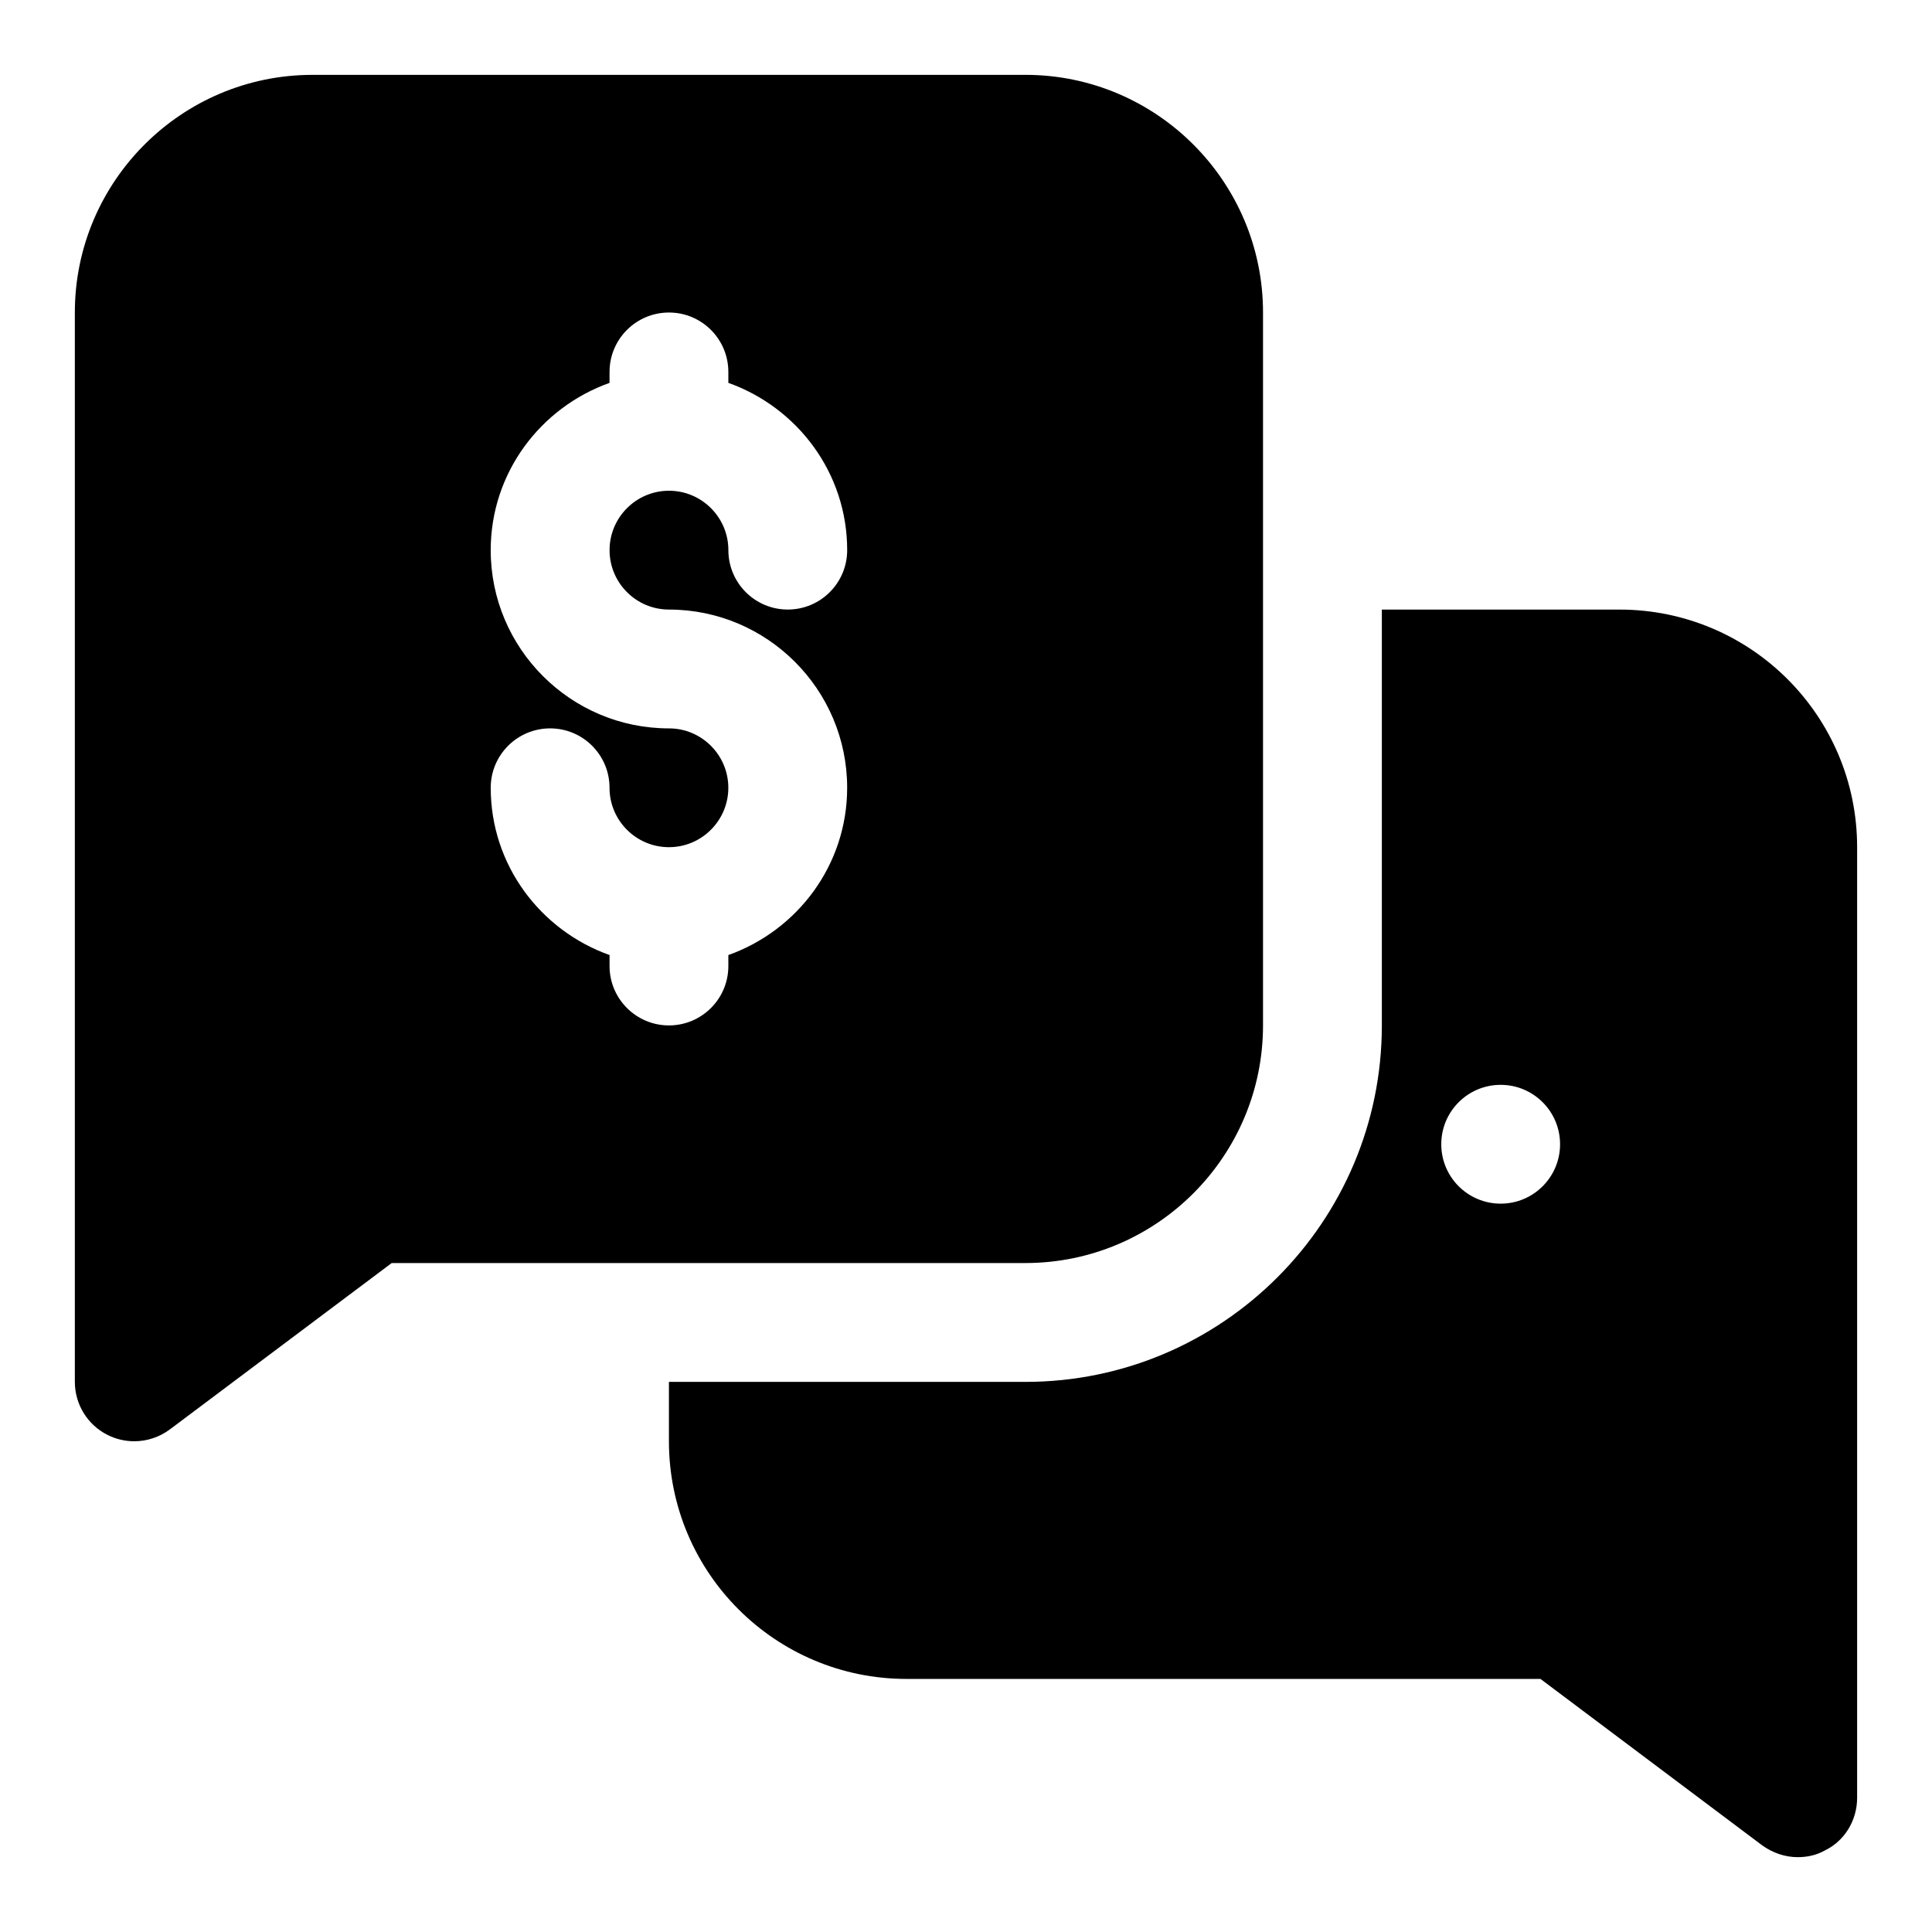 <?xml version="1.0" encoding="UTF-8"?>
<!-- Uploaded to: ICON Repo, www.svgrepo.com, Generator: ICON Repo Mixer Tools -->
<svg fill="#000000" width="800px" height="800px" version="1.1" viewBox="144 144 512 512" xmlns="http://www.w3.org/2000/svg">
 <path d="m573.18 305.54h-62.977v110.21c0 52.113-42.352 94.465-94.465 94.465h-94.465v15.742c0 34.793 28.184 62.977 62.977 62.977h167.99l58.727 44.082c2.836 2.051 6.141 3.152 9.445 3.152 2.359 0 4.883-0.469 7.09-1.73 5.352-2.523 8.656-8.035 8.656-14.016v-251.9c0-34.797-28.184-62.977-62.977-62.977zm-31.488 157.44c-8.695 0-15.742-7.051-15.742-15.742 0-8.695 7.051-15.742 15.742-15.742 8.695 0 15.742 7.051 15.742 15.742s-7.047 15.742-15.742 15.742zm-125.95-299.14h-188.93c-34.723 0-62.977 28.254-62.977 62.977v283.39c0 5.965 3.367 11.414 8.703 14.082 2.231 1.117 4.644 1.66 7.043 1.66 3.344 0 6.664-1.07 9.449-3.152l58.777-44.078h167.93c34.723 0 62.977-28.25 62.977-62.977v-188.93c0-34.723-28.25-62.977-62.977-62.977zm-94.465 141.7c26.047 0 47.23 21.188 47.23 47.23 0 20.496-13.199 37.809-31.488 44.332l0.004 2.902c0 8.695-7.051 15.742-15.742 15.742-8.695 0-15.742-7.051-15.742-15.742v-2.906c-18.293-6.519-31.492-23.832-31.492-44.328 0-8.695 7.051-15.742 15.742-15.742 8.695 0 15.742 7.051 15.742 15.742 0 8.68 7.066 15.742 15.742 15.742 8.68 0 15.742-7.066 15.742-15.742 0-8.68-7.066-15.742-15.742-15.742-26.047 0-47.23-21.188-47.23-47.23 0-20.496 13.199-37.809 31.488-44.332l0.004-2.902c0-8.695 7.051-15.742 15.742-15.742 8.695 0 15.742 7.051 15.742 15.742v2.898c18.293 6.527 31.492 23.84 31.492 44.332 0 8.695-7.051 15.742-15.742 15.742-8.695 0-15.742-7.051-15.742-15.742 0-8.68-7.066-15.742-15.742-15.742-8.68 0-15.742 7.066-15.742 15.742-0.008 8.68 7.055 15.746 15.734 15.746z"/>
</svg>